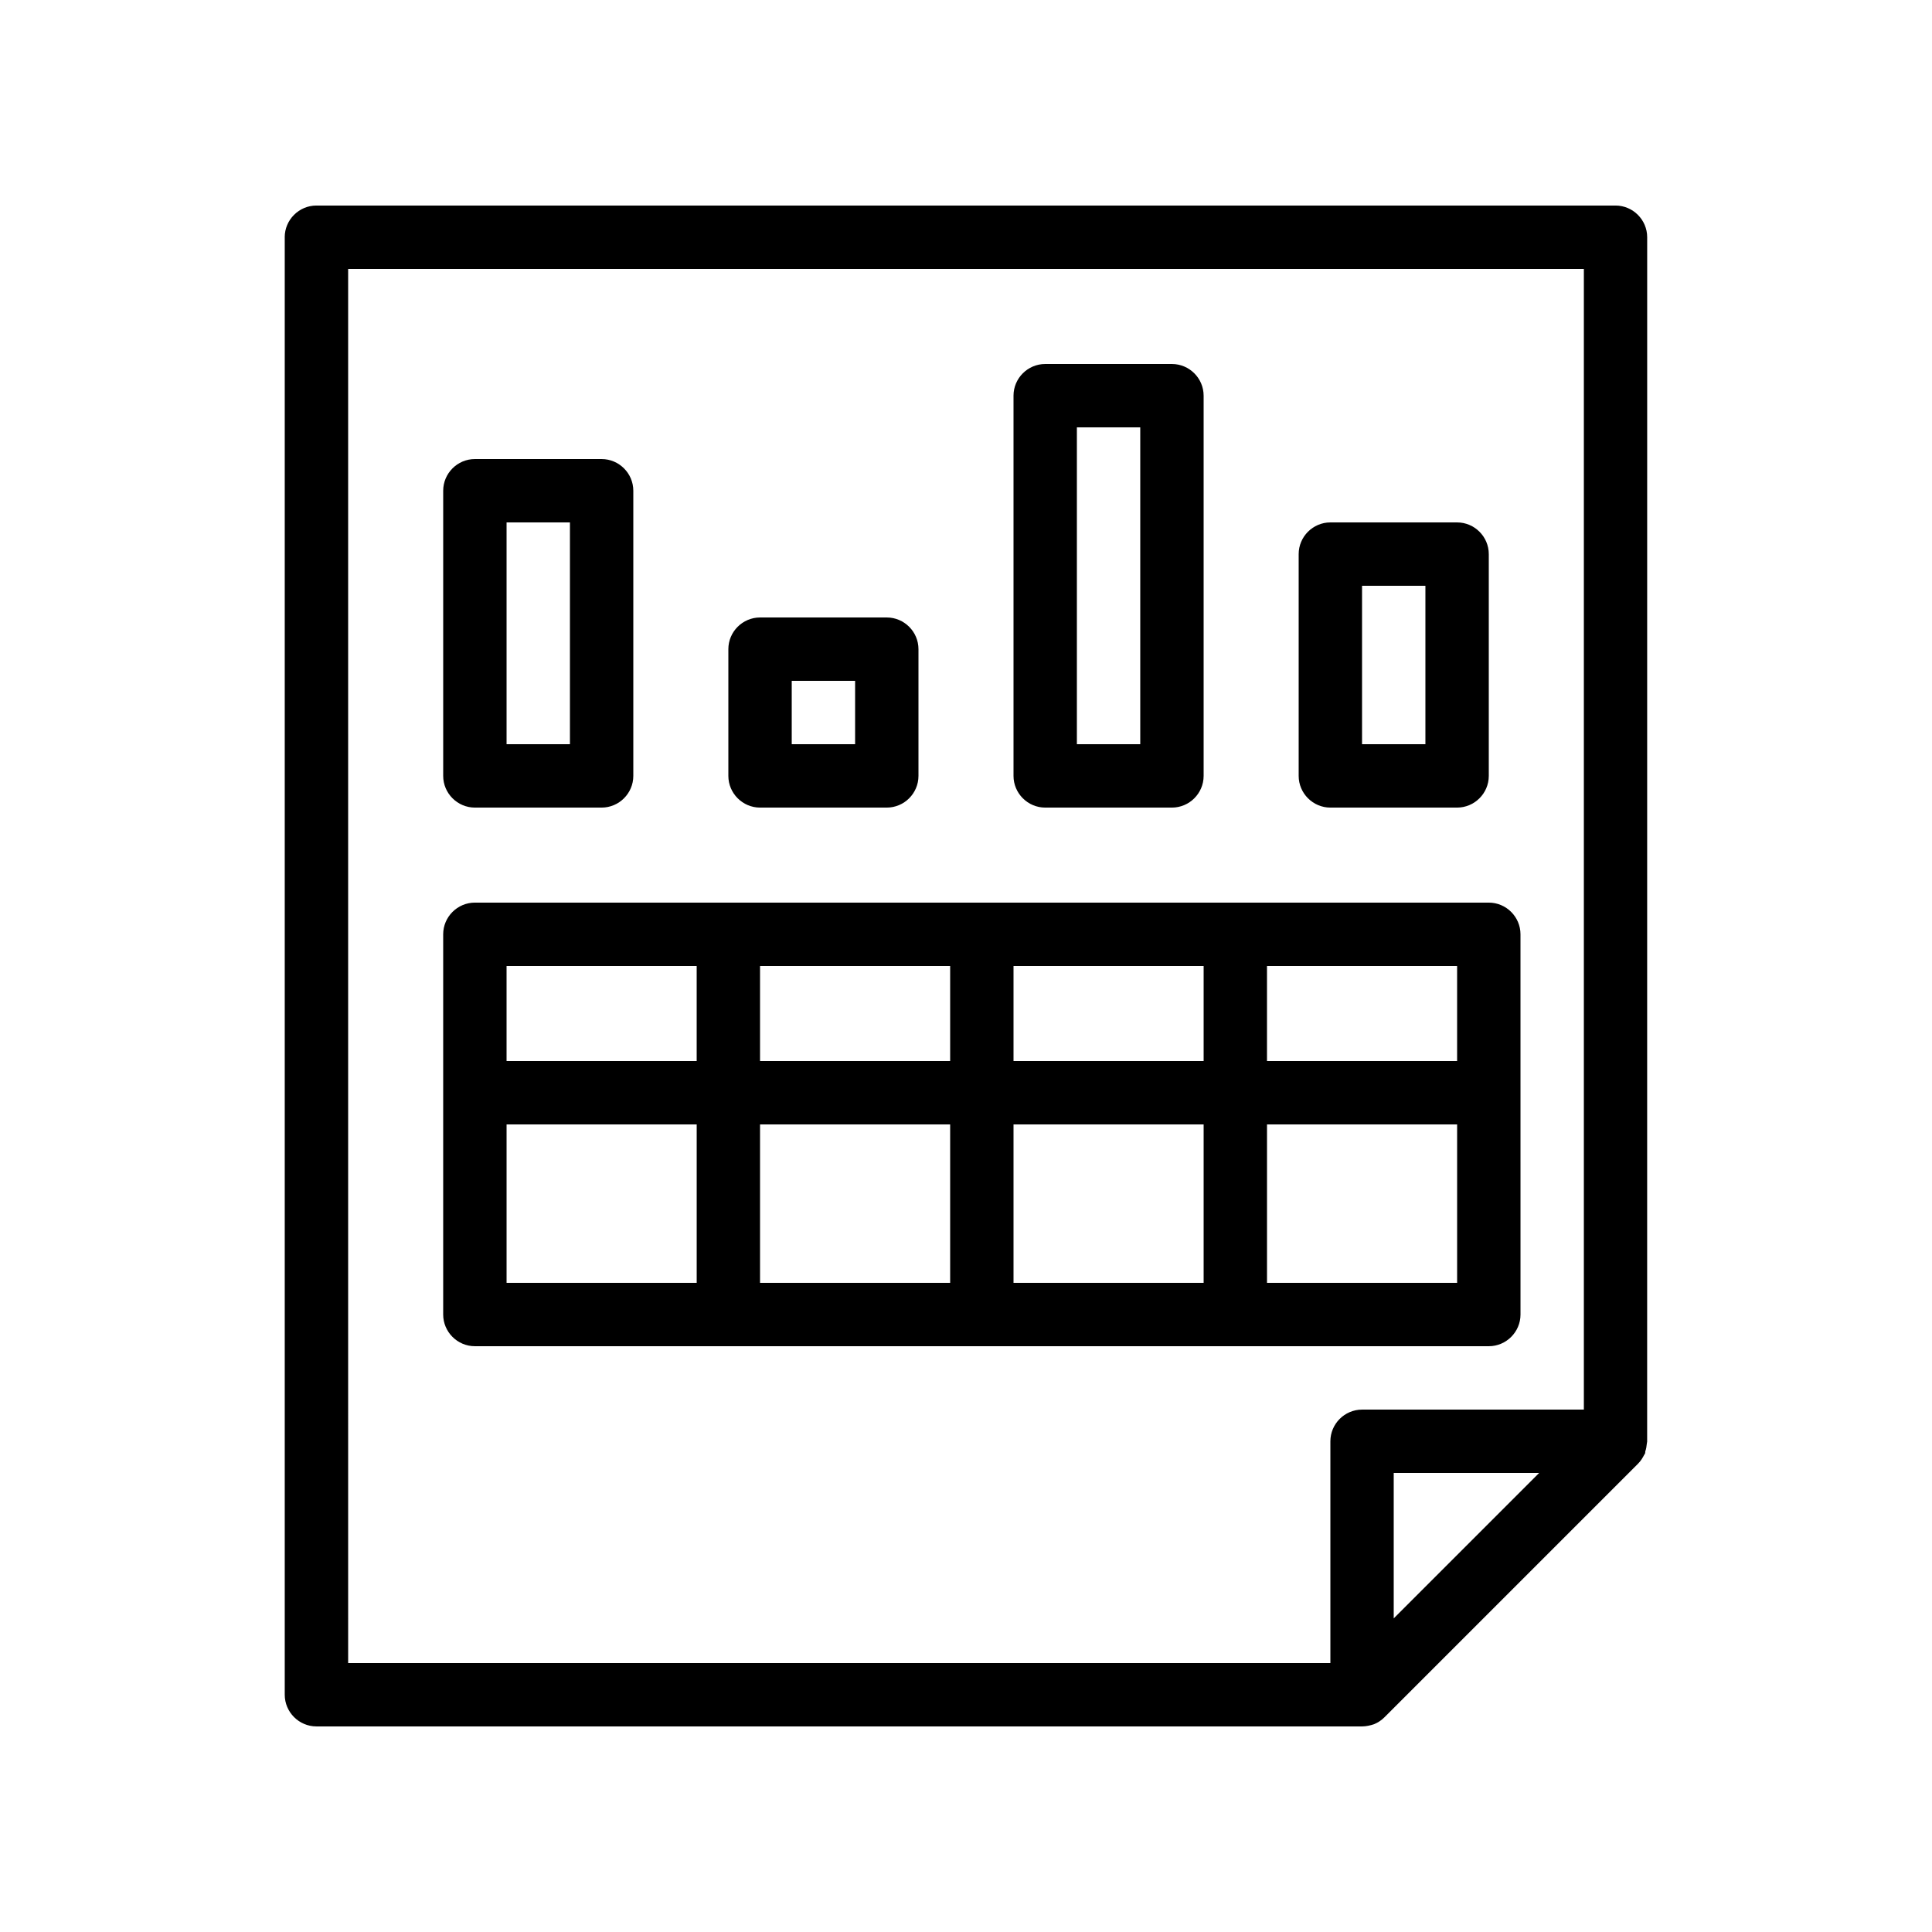 <?xml version="1.0" encoding="UTF-8"?>
<!-- Uploaded to: SVG Repo, www.svgrepo.com, Generator: SVG Repo Mixer Tools -->
<svg fill="#000000" width="800px" height="800px" version="1.1" viewBox="144 144 512 512" xmlns="http://www.w3.org/2000/svg">
 <g>
  <path d="m219.46 206.87v386.25c0 4.617 3.777 8.398 8.398 8.398h277.09c1.09 0 2.184-0.25 3.191-0.586 1.008-0.418 1.93-1.008 2.769-1.848l67.176-67.176c0.754-0.754 1.258-1.594 1.68-2.434 0.082-0.082 0.168-0.168 0.168-0.25 0.082-0.168 0.082-0.418 0.082-0.586 0.25-0.672 0.336-1.344 0.418-2.098 0-0.168 0.082-0.336 0.082-0.504l0.008-319.17c0-4.617-3.777-8.398-8.398-8.398h-344.27c-4.617 0.004-8.398 3.781-8.398 8.398zm293.89 366.02v-38.543h38.543zm-277.09-357.62h327.48v302.29h-58.777c-4.617 0-8.398 3.777-8.398 8.398v58.777h-260.3z"/>
  <path d="m269.85 358.02h33.586c4.617 0 8.398-3.777 8.398-8.398v-75.57c0-4.617-3.777-8.398-8.398-8.398h-33.586c-4.617 0-8.398 3.777-8.398 8.398v75.57c0 4.617 3.781 8.398 8.398 8.398zm8.398-75.574h16.793v58.777h-16.793z"/>
  <path d="m345.42 358.02h33.586c4.617 0 8.398-3.777 8.398-8.398v-33.586c0-4.617-3.777-8.398-8.398-8.398h-33.586c-4.617 0-8.398 3.777-8.398 8.398v33.586c0.004 4.617 3.781 8.398 8.398 8.398zm8.398-33.59h16.793v16.793h-16.793z"/>
  <path d="m420.99 358.02h33.586c4.617 0 8.398-3.777 8.398-8.398v-100.76c0-4.617-3.777-8.398-8.398-8.398h-33.586c-4.617 0-8.398 3.777-8.398 8.398v100.76c0 4.617 3.777 8.398 8.398 8.398zm8.395-100.76h16.793v83.969h-16.793z"/>
  <path d="m496.56 358.02h33.586c4.617 0 8.398-3.777 8.398-8.398v-58.777c0-4.617-3.777-8.398-8.398-8.398h-33.586c-4.617 0-8.398 3.777-8.398 8.398v58.777c0 4.617 3.781 8.398 8.398 8.398zm8.395-58.777h16.793v41.984h-16.793z"/>
  <path d="m538.55 500.76c4.617 0 8.398-3.777 8.398-8.398l-0.004-100.76c0-4.617-3.777-8.398-8.398-8.398h-268.7c-4.617 0-8.398 3.777-8.398 8.398v100.76c0 4.617 3.777 8.398 8.398 8.398zm-142.75-75.574h-50.383v-25.191h50.383zm16.793-25.188h50.383v25.191h-50.383zm-16.793 41.984v41.984h-50.383v-41.984zm16.793 0h50.383v41.984h-50.383zm67.176 41.98v-41.984h50.383v41.984zm50.379-58.777h-50.383v-25.191h50.383zm-201.52-25.188v25.191h-50.383v-25.191zm-50.379 41.984h50.383v41.984h-50.383z"/>
 </g>
</svg>